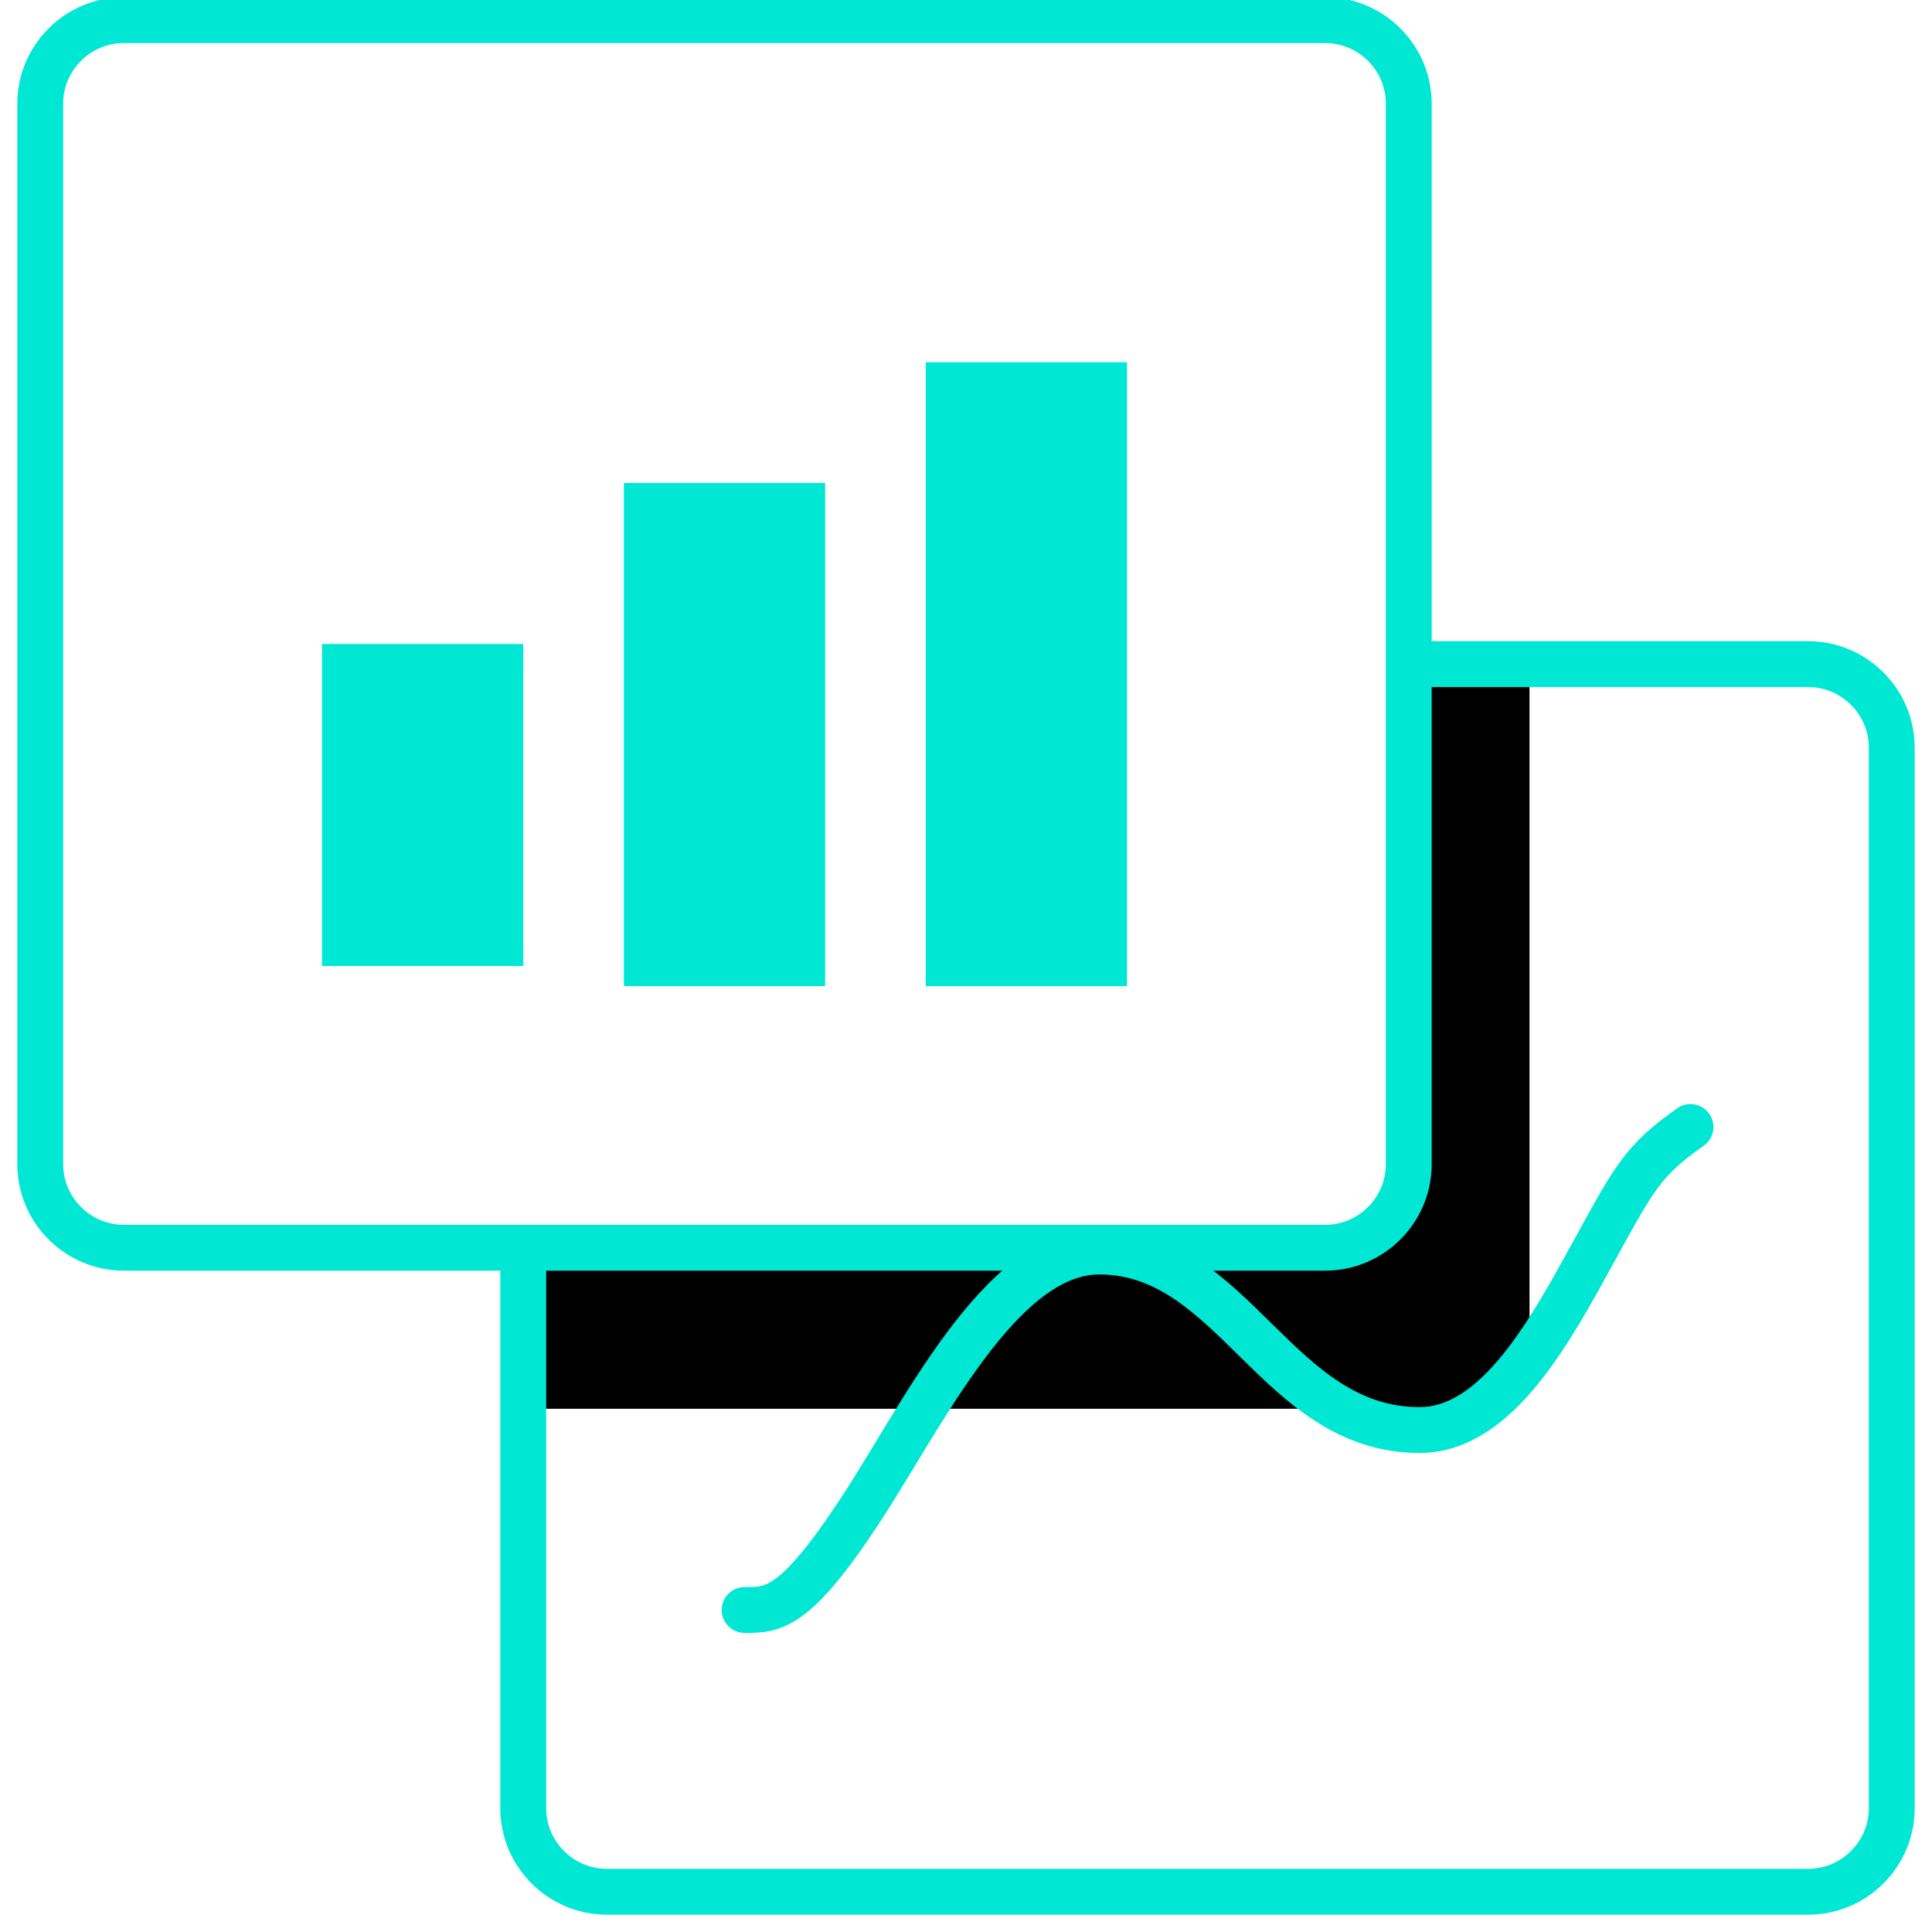 <svg xmlns="http://www.w3.org/2000/svg" xmlns:xlink="http://www.w3.org/1999/xlink" width="96" height="96" viewBox="0 0 96 96">
  <defs>
    <polygon id="dashboard-a" points=".02 95.495 94.02 95.495 94.02 .495 .02 .495"/>
  </defs>
  <g fill="none" fill-rule="evenodd" transform="translate(.98 -.495)">
    <path fill="#ссс" d="M30.677,70.495 L62.535,70.495 L70.87,70.495 C73.153,70.495 75.02,68.64 75.02,66.371 L75.02,33.495 L68.817,33.495 L68.189,33.9 L68.189,57.644 C68.189,59.913 66.321,61.768 64.039,61.768 L55.704,61.768 L25.02,61.768 L25.02,70.495 L30.677,70.495 Z"/>
    <path stroke="#00E8D4" stroke-linecap="round" stroke-width="2.279" d="M25.02,62.918 L25.02,90.349 C25.02,92.629 26.889,94.495 29.172,94.495 L48.669,94.495 L80.534,94.495 L88.869,94.495 C91.152,94.495 93.02,92.629 93.02,90.349 L93.02,37.641 C93.02,35.361 91.152,33.495 88.869,33.495 L69.824,33.495"/>
    <path stroke="#00E8D4" stroke-linecap="round" stroke-width="2.279" d="M24.669,62.495 L5.172,62.495 C2.889,62.495 1.02,60.629 1.02,58.349 L1.02,5.641 C1.02,3.361 2.889,1.495 5.172,1.495 L64.868,1.495 C67.152,1.495 69.02,3.361 69.02,5.641 L69.02,58.349 C69.02,60.629 67.152,62.495 64.868,62.495 L56.533,62.495 L24.669,62.495 Z"/>
    <mask id="dashboard-b" fill="#fff">
      <use xlink:href="#dashboard-a"/>
    </mask>
    <polygon fill="#00E8D4" points="15.02 48.495 25.02 48.495 25.02 32.495 15.02 32.495" mask="url(#dashboard-b)"/>
    <polygon fill="#00E8D4" points="30.02 49.495 40.02 49.495 40.02 24.495 30.02 24.495" mask="url(#dashboard-b)"/>
    <polygon fill="#00E8D4" points="45.02 49.495 55.02 49.495 55.02 18.495 45.02 18.495" mask="url(#dashboard-b)"/>
    <path stroke="#00E8D4" stroke-linecap="round" stroke-width="2.279" d="M36.02,80.495 C37.434,80.495 38.494,80.495 41.674,75.68 C44.855,70.868 48.691,62.683 53.638,62.683 C60.353,62.683 62.461,71.553 69.557,71.553 C73.45,71.553 76.121,66.486 78.24,62.635 C80.195,59.085 80.631,58.17 83.02,56.495" mask="url(#dashboard-b)"/>
  </g>
</svg>
